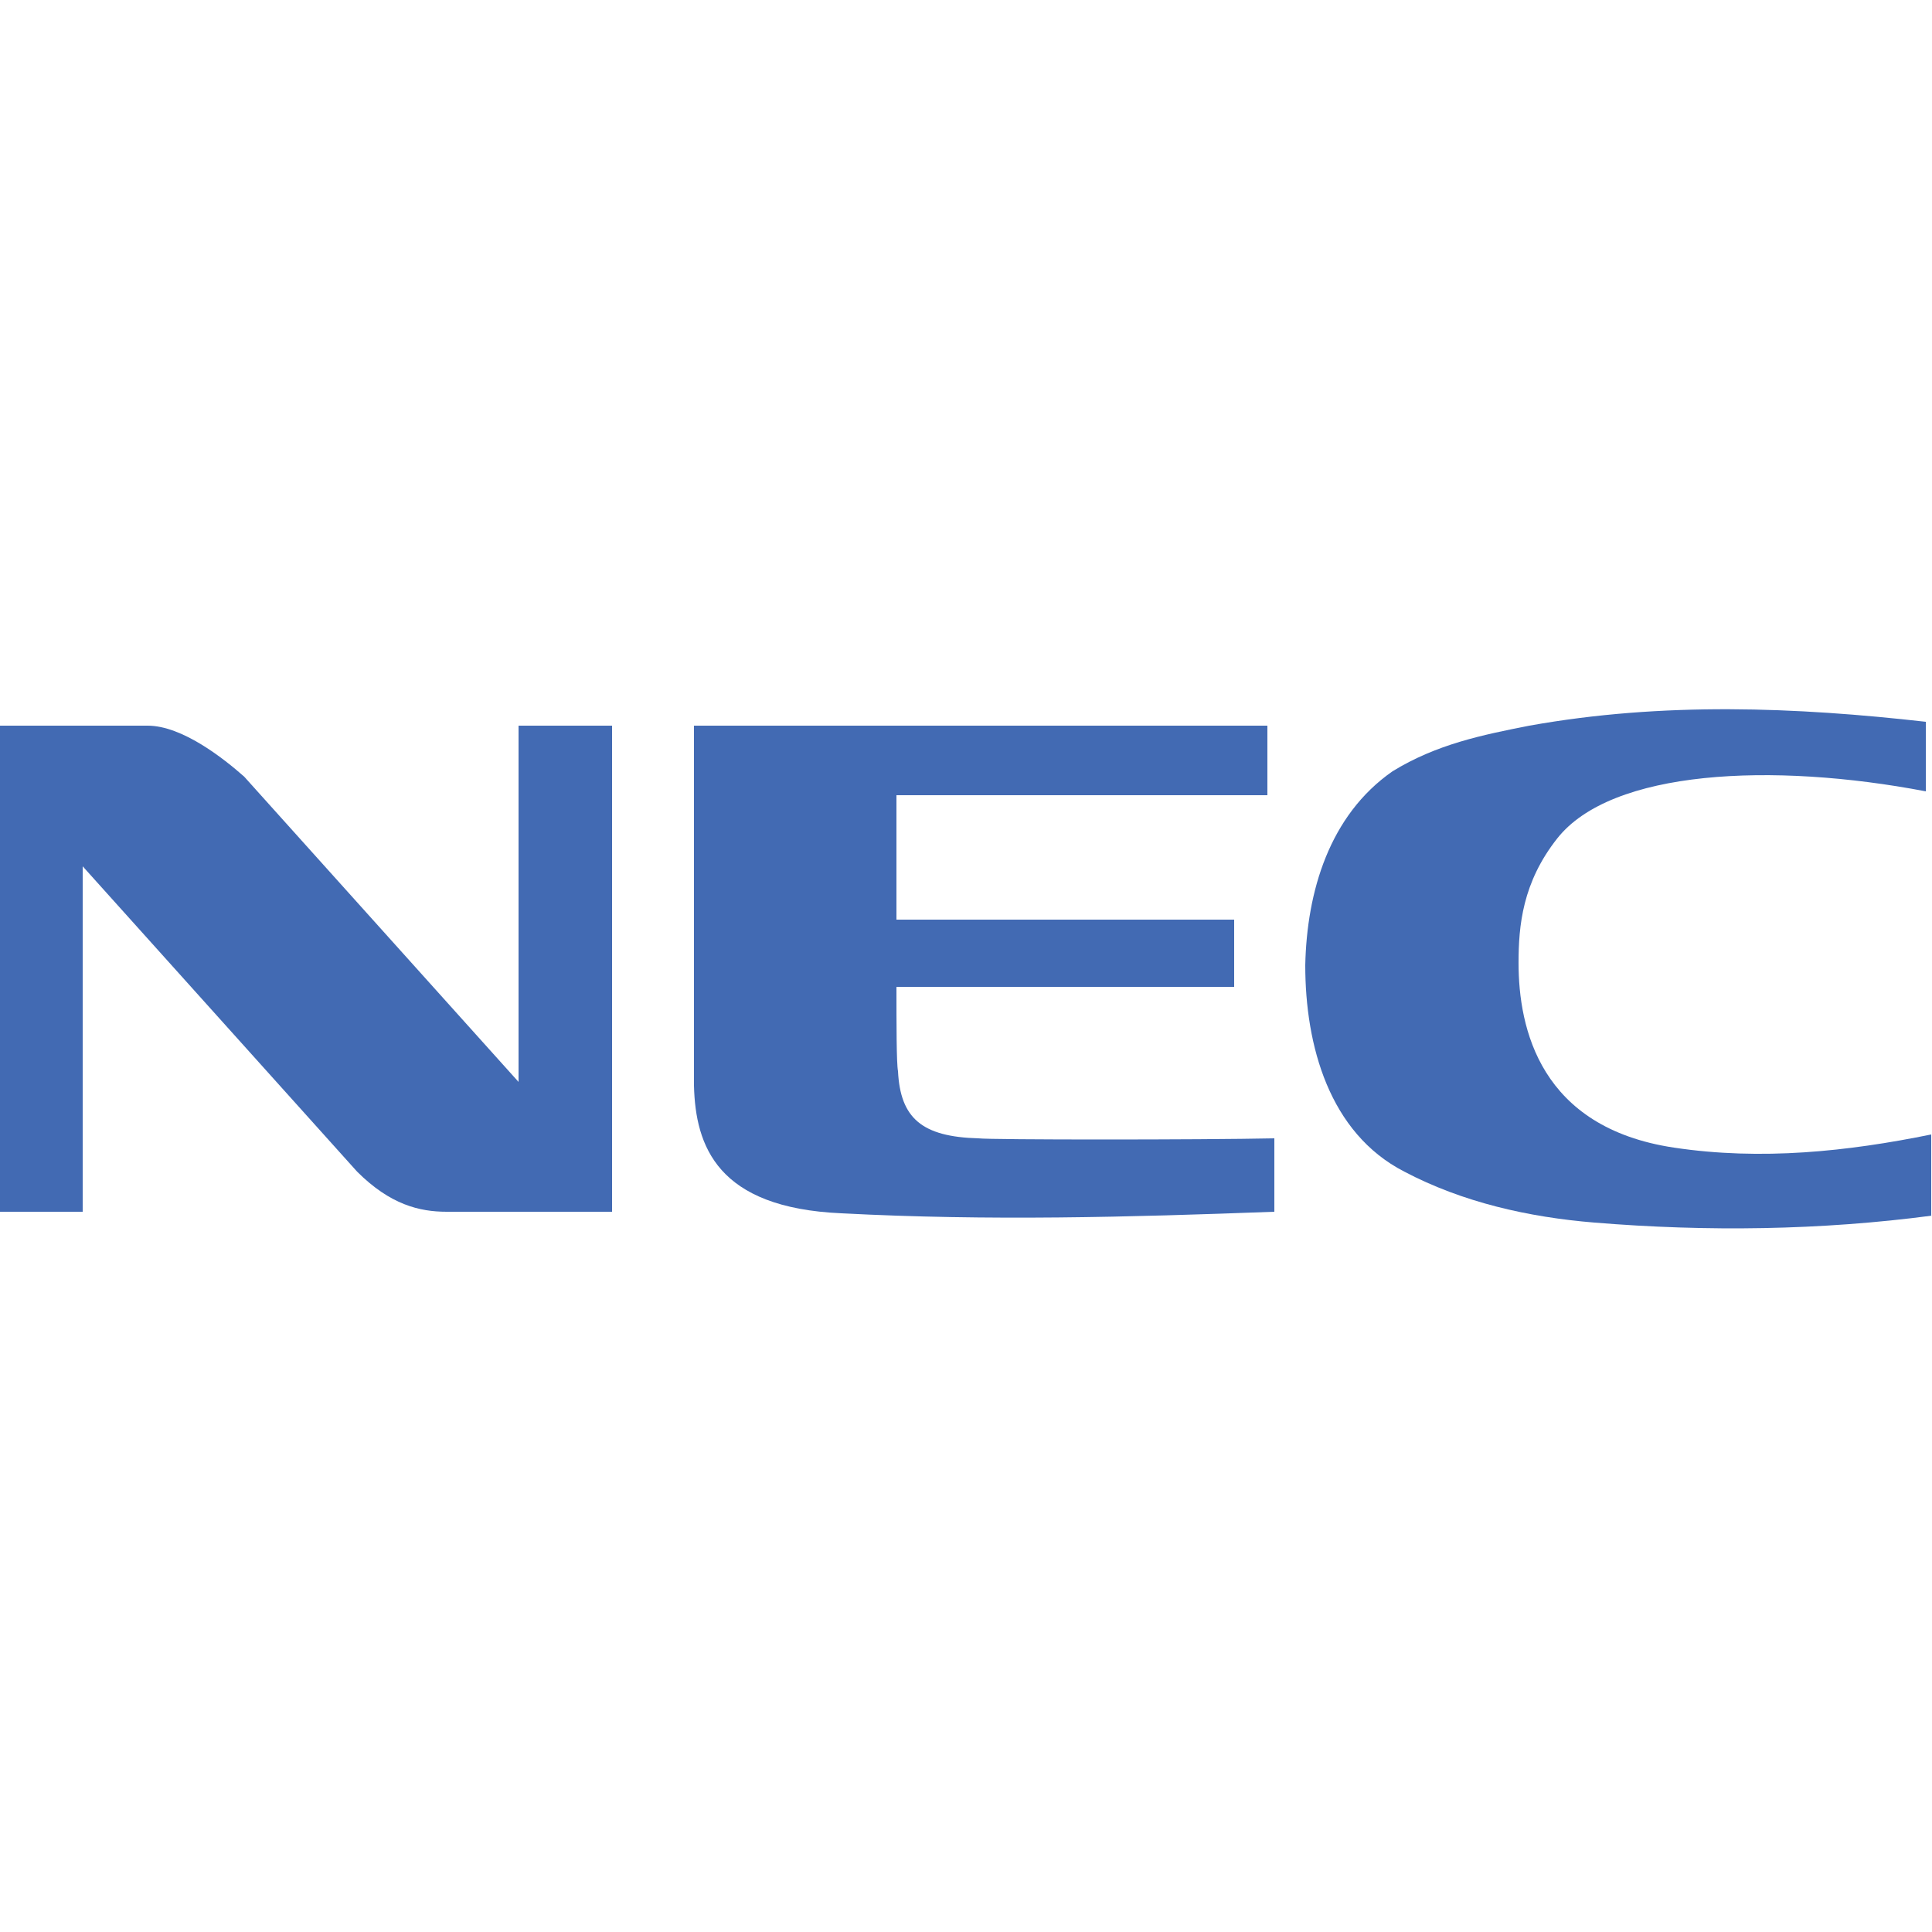 <?xml version="1.0" encoding="utf-8"?>
<!-- Generator: Adobe Illustrator 25.4.1, SVG Export Plug-In . SVG Version: 6.00 Build 0)  -->
<svg version="1.1" id="Layer_1" xmlns="http://www.w3.org/2000/svg" xmlns:xlink="http://www.w3.org/1999/xlink" x="0px" y="0px"
	 viewBox="0 0 250 250" style="enable-background:new 0 0 250 250;" xml:space="preserve">
<style type="text/css">
	.st0{fill-rule:evenodd;clip-rule:evenodd;fill:#426AB3;}
</style>
<g>
	<path class="st0" d="M-1.2,93.9h20.3c4.5,0,9.9,4.3,12.5,6.6L67.1,140V93.9h12.1v62.9H57.8c-3.5,0-7.3-0.9-11.6-5.2l-35.5-39.5
		v44.7H-1.2V93.9L-1.2,93.9z"/>
	<path class="st0" d="M250,157.3c-14.4,1.9-29.1,2.1-43.7,0.9c-8.5-0.7-17-2.6-24.6-6.6c-9.7-5-12.8-16.3-12.8-26.7
		c0.2-9.5,3.1-19.4,11.3-25.1c5.7-3.5,11.6-4.7,17.7-5.9c17.3-3.1,34.5-2.4,51.3-0.5v9c-19.9-3.8-40.7-2.8-47.7,6.1
		c-4.5,5.7-5,11.3-5,16.1c0,8.5,2.8,21.3,20.1,23.9c11.3,1.7,22.5,0.5,33.3-1.7V157.3L250,157.3z"/>
	<path class="st0" d="M126.6,147.3c1.7,0.2,28.8,0.2,38.3,0v9.5c-18.9,0.7-36.9,1.2-56,0.2c-16.1-0.7-18.9-8.7-19.1-16.5V93.9H164v9
		h-48V119h43.7v8.7H116c0,4.7,0,9.9,0.2,10.9C116.5,144.7,119.3,147.1,126.6,147.3L126.6,147.3z"/>
</g>
</svg>
